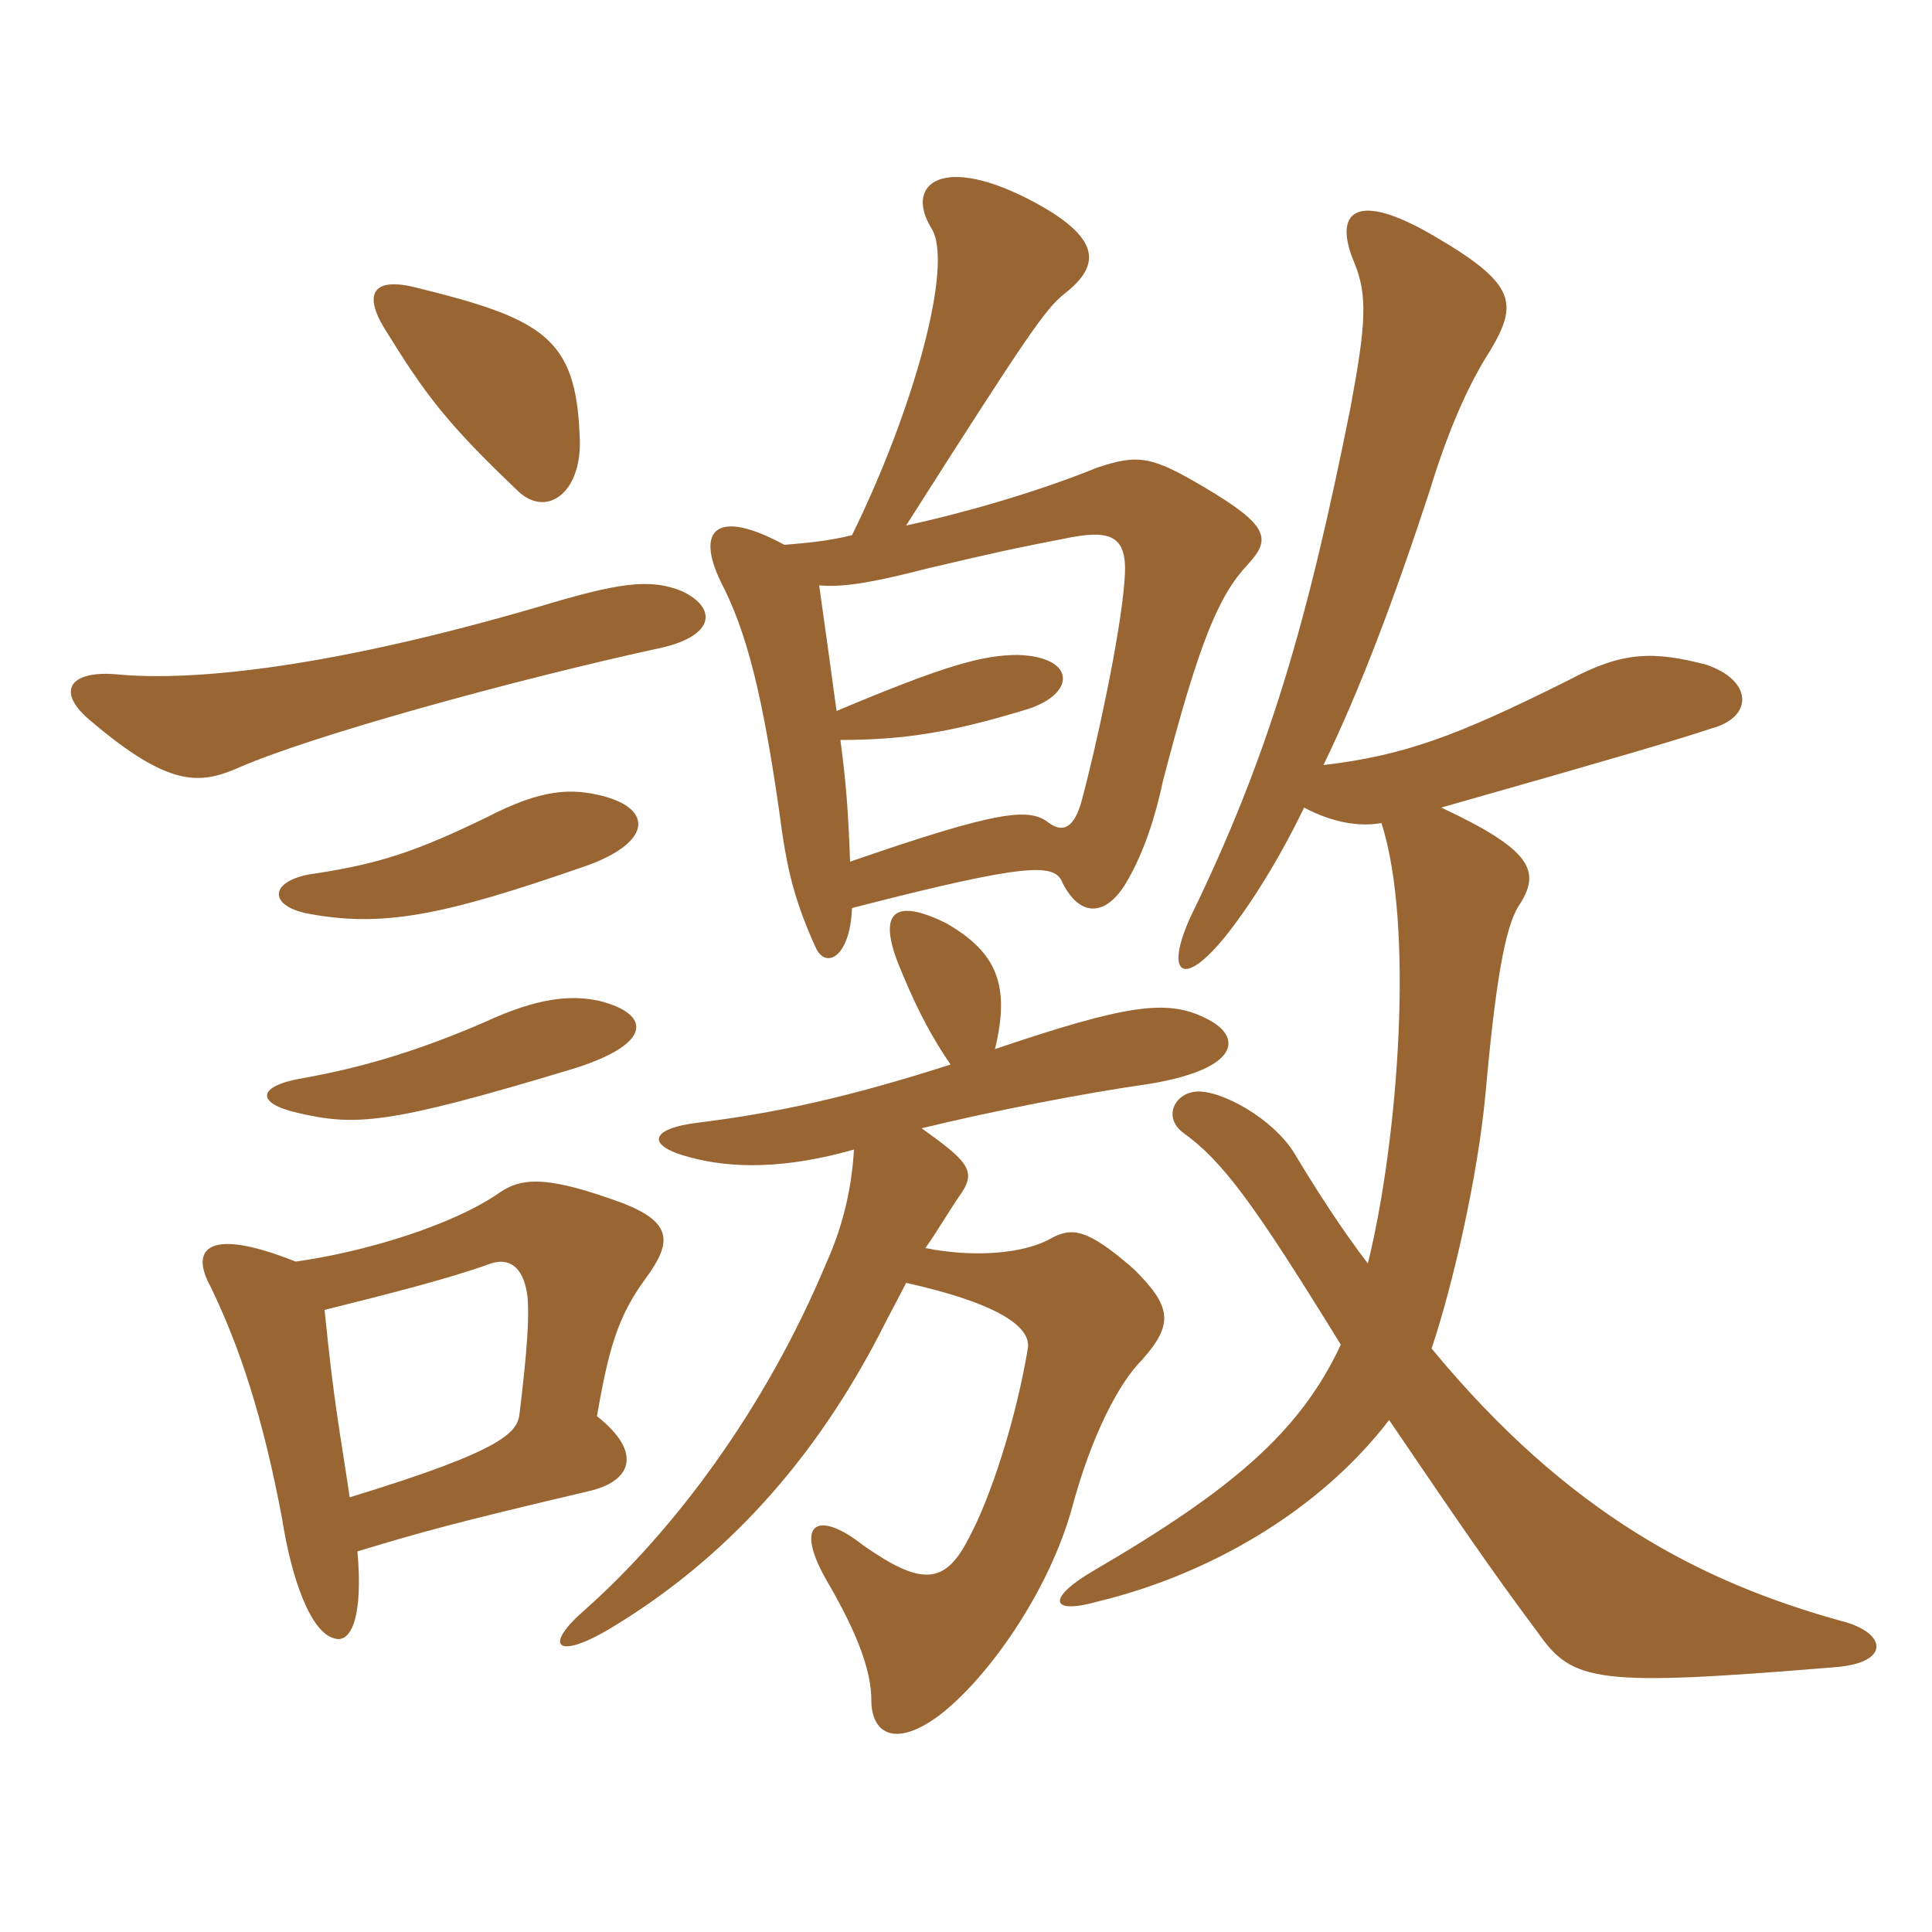 <svg xmlns="http://www.w3.org/2000/svg" xmlns:xlink="http://www.w3.org/1999/xlink" width="150" height="150"><path fill="#996633" padding="10" d="M46.50 77.70C44.40 77.25 41.85 77.40 37.65 79.35C32.10 81.75 27.75 82.95 23.55 83.70C19.95 84.30 19.80 85.65 23.10 86.40C27.60 87.45 30.15 87.30 44.10 83.10C50.70 81.15 50.70 78.75 46.50 77.70ZM46.80 61.80C44.40 61.20 42.15 61.20 37.80 63.45C32.25 66.15 29.40 67.05 24.60 67.80C20.85 68.25 20.70 70.35 24 70.95C29.70 72 34.35 71.10 45.15 67.35C50.55 65.55 50.85 62.85 46.80 61.80ZM52.95 45.90C50.40 44.85 47.85 45.30 41.85 47.10C25.95 51.75 15.15 52.95 9 52.35C5.40 52.05 4.20 53.70 7.20 56.10C13.05 61.05 15.45 60.90 18.30 59.70C24 57.15 39.90 52.80 50.85 50.40C55.50 49.50 55.80 47.25 52.95 45.90ZM45 33.75C44.70 26.25 42.15 24.75 32.40 22.35C28.95 21.45 28.20 22.80 29.85 25.50C33 30.60 34.65 32.85 40.35 38.25C42.60 40.20 45.30 38.10 45 33.75ZM27.75 120.45C32.70 118.95 35.40 118.20 45.60 115.80C49.05 115.05 49.95 112.80 46.35 109.95C47.25 104.70 48 102.15 50.10 99.30C52.20 96.45 52.20 94.95 48.45 93.45C42.75 91.35 40.65 91.35 38.85 92.55C35.25 95.10 28.35 97.20 22.95 97.95C16.20 95.25 14.70 96.90 16.35 99.90C18.60 104.55 20.40 109.95 21.90 117.90C22.65 122.70 24.15 126.75 25.95 127.20C27.30 127.65 28.20 125.40 27.75 120.45ZM25.20 101.70C30 100.50 34.80 99.30 38.10 98.10C39.45 97.65 40.65 98.25 40.95 100.65C41.10 102.15 40.95 104.70 40.35 109.65C40.20 111.15 39.45 112.50 27.15 116.25C26.40 111.15 25.95 109.20 25.20 101.70ZM73.80 82.65C65.85 85.20 60.30 86.40 54.30 87.15C50.40 87.60 50.10 88.95 53.55 89.85C56.85 90.75 61.05 90.75 66.30 89.25C66.15 91.95 65.55 94.95 64.20 97.95C59.40 109.50 52.20 118.95 45.45 124.95C42.15 127.80 43.20 128.85 47.10 126.60C55.20 121.80 62.55 114.60 68.25 103.65C69 102.15 69.75 100.80 70.35 99.60C77.10 101.10 80.10 102.90 79.80 104.70C78.90 110.10 76.95 116.25 75.15 119.55C73.35 123 71.55 123.15 67.05 120C63.45 117.15 61.50 118.20 64.35 123C66.60 126.90 67.65 129.75 67.65 132C67.65 134.55 69.45 135.75 72.90 133.20C76.65 130.35 81.45 123.60 83.25 117C84.75 111.45 86.85 107.40 88.65 105.60C91.20 102.75 90.90 101.40 88.05 98.55C84.45 95.40 83.25 95.25 81.60 96.15C79.50 97.35 75.60 97.65 71.85 96.90C72.90 95.40 73.65 94.05 74.70 92.55C75.75 90.90 75.15 90.15 71.55 87.60C77.10 86.25 84 84.90 89.25 84.15C96.45 82.95 96.45 80.40 93.60 79.05C90.60 77.55 87.45 78 77.25 81.45C78.45 76.50 77.40 73.95 73.50 71.70C69.60 69.75 68.10 70.65 69.75 74.85C70.80 77.40 71.85 79.80 73.80 82.65ZM63.60 45.45C65.40 45.60 67.50 45.30 72.15 44.10C77.25 42.90 78.60 42.60 83.25 41.70C86.55 41.10 87.60 41.85 87.30 45.15C87 49.20 85.20 57.60 84 62.10C83.40 64.35 82.50 64.65 81.45 63.90C79.95 62.70 77.70 62.85 66 66.90C65.85 62.85 65.70 60.90 65.25 57.45C70.20 57.45 73.95 56.85 79.80 55.05C83.55 53.85 83.55 51 79.05 50.85C76.35 50.85 73.50 51.60 64.95 55.20C64.50 51.90 64.05 48.60 63.60 45.45ZM66.15 41.55C64.35 42 62.70 42.15 60.90 42.30C55.65 39.45 54 41.10 55.95 45.15C57.90 48.90 59.25 53.70 60.75 64.80C61.20 67.80 61.80 70.20 63.30 73.50C64.05 75.30 66 74.40 66.15 70.50C80.10 66.90 81.90 67.05 82.50 68.55C83.85 71.25 85.95 71.25 87.60 68.25C88.80 66.15 89.70 63.45 90.30 60.60C93.15 49.65 94.65 46.20 96.90 43.80C98.70 41.85 98.55 40.80 93.45 37.80C89.40 35.40 88.35 35.25 85.20 36.30C80.40 38.25 74.55 39.90 70.35 40.80C79.80 25.95 81.15 24 82.65 22.80C85.35 20.70 85.65 18.60 80.40 15.75C73.20 11.85 70.20 14.25 72.30 17.70C74.10 20.40 70.95 31.80 66.15 41.55ZM107.25 63.90C109.80 71.70 108.60 88.35 106.20 98.10C104.25 95.55 102.30 92.55 100.50 89.55C98.85 86.85 94.80 84.60 92.85 84.75C91.20 84.90 90.30 86.70 91.80 87.90C94.95 90.15 97.35 93.45 104.10 104.40C100.95 111.15 95.70 115.65 84.90 121.95C81.30 124.05 81.45 125.40 85.20 124.35C93.90 122.25 102.45 117.30 107.85 110.25C112.95 117.75 115.80 121.95 119.40 126.75C122.10 130.65 124.05 130.95 142.35 129.45C146.85 129.15 146.55 126.75 142.95 125.85C132.15 122.85 121.80 117.60 111.15 104.70C112.80 99.75 114.75 91.35 115.35 84.75C116.10 76.35 116.85 72 117.90 70.35C119.70 67.65 118.95 66 111.90 62.70C125.10 58.95 130.20 57.45 132.90 56.55C136.20 55.65 136.05 52.80 132.45 51.60C128.40 50.55 126 50.55 121.80 52.80C113.10 57.15 109.05 58.65 102.75 59.40C105.60 53.55 108.30 46.35 111 38.10C112.65 32.70 114.30 29.40 115.65 27.30C117.90 23.55 117.75 22.05 111.30 18.30C105.15 14.70 103.50 16.50 105.15 20.40C106.20 22.95 106.05 25.20 104.85 31.65C101.55 48.15 98.55 58.65 92.40 71.25C90.45 75.60 91.80 76.80 95.10 72.75C96.90 70.50 99.15 67.05 101.25 62.70C103.50 63.90 105.60 64.20 107.25 63.90Z"/></svg>
